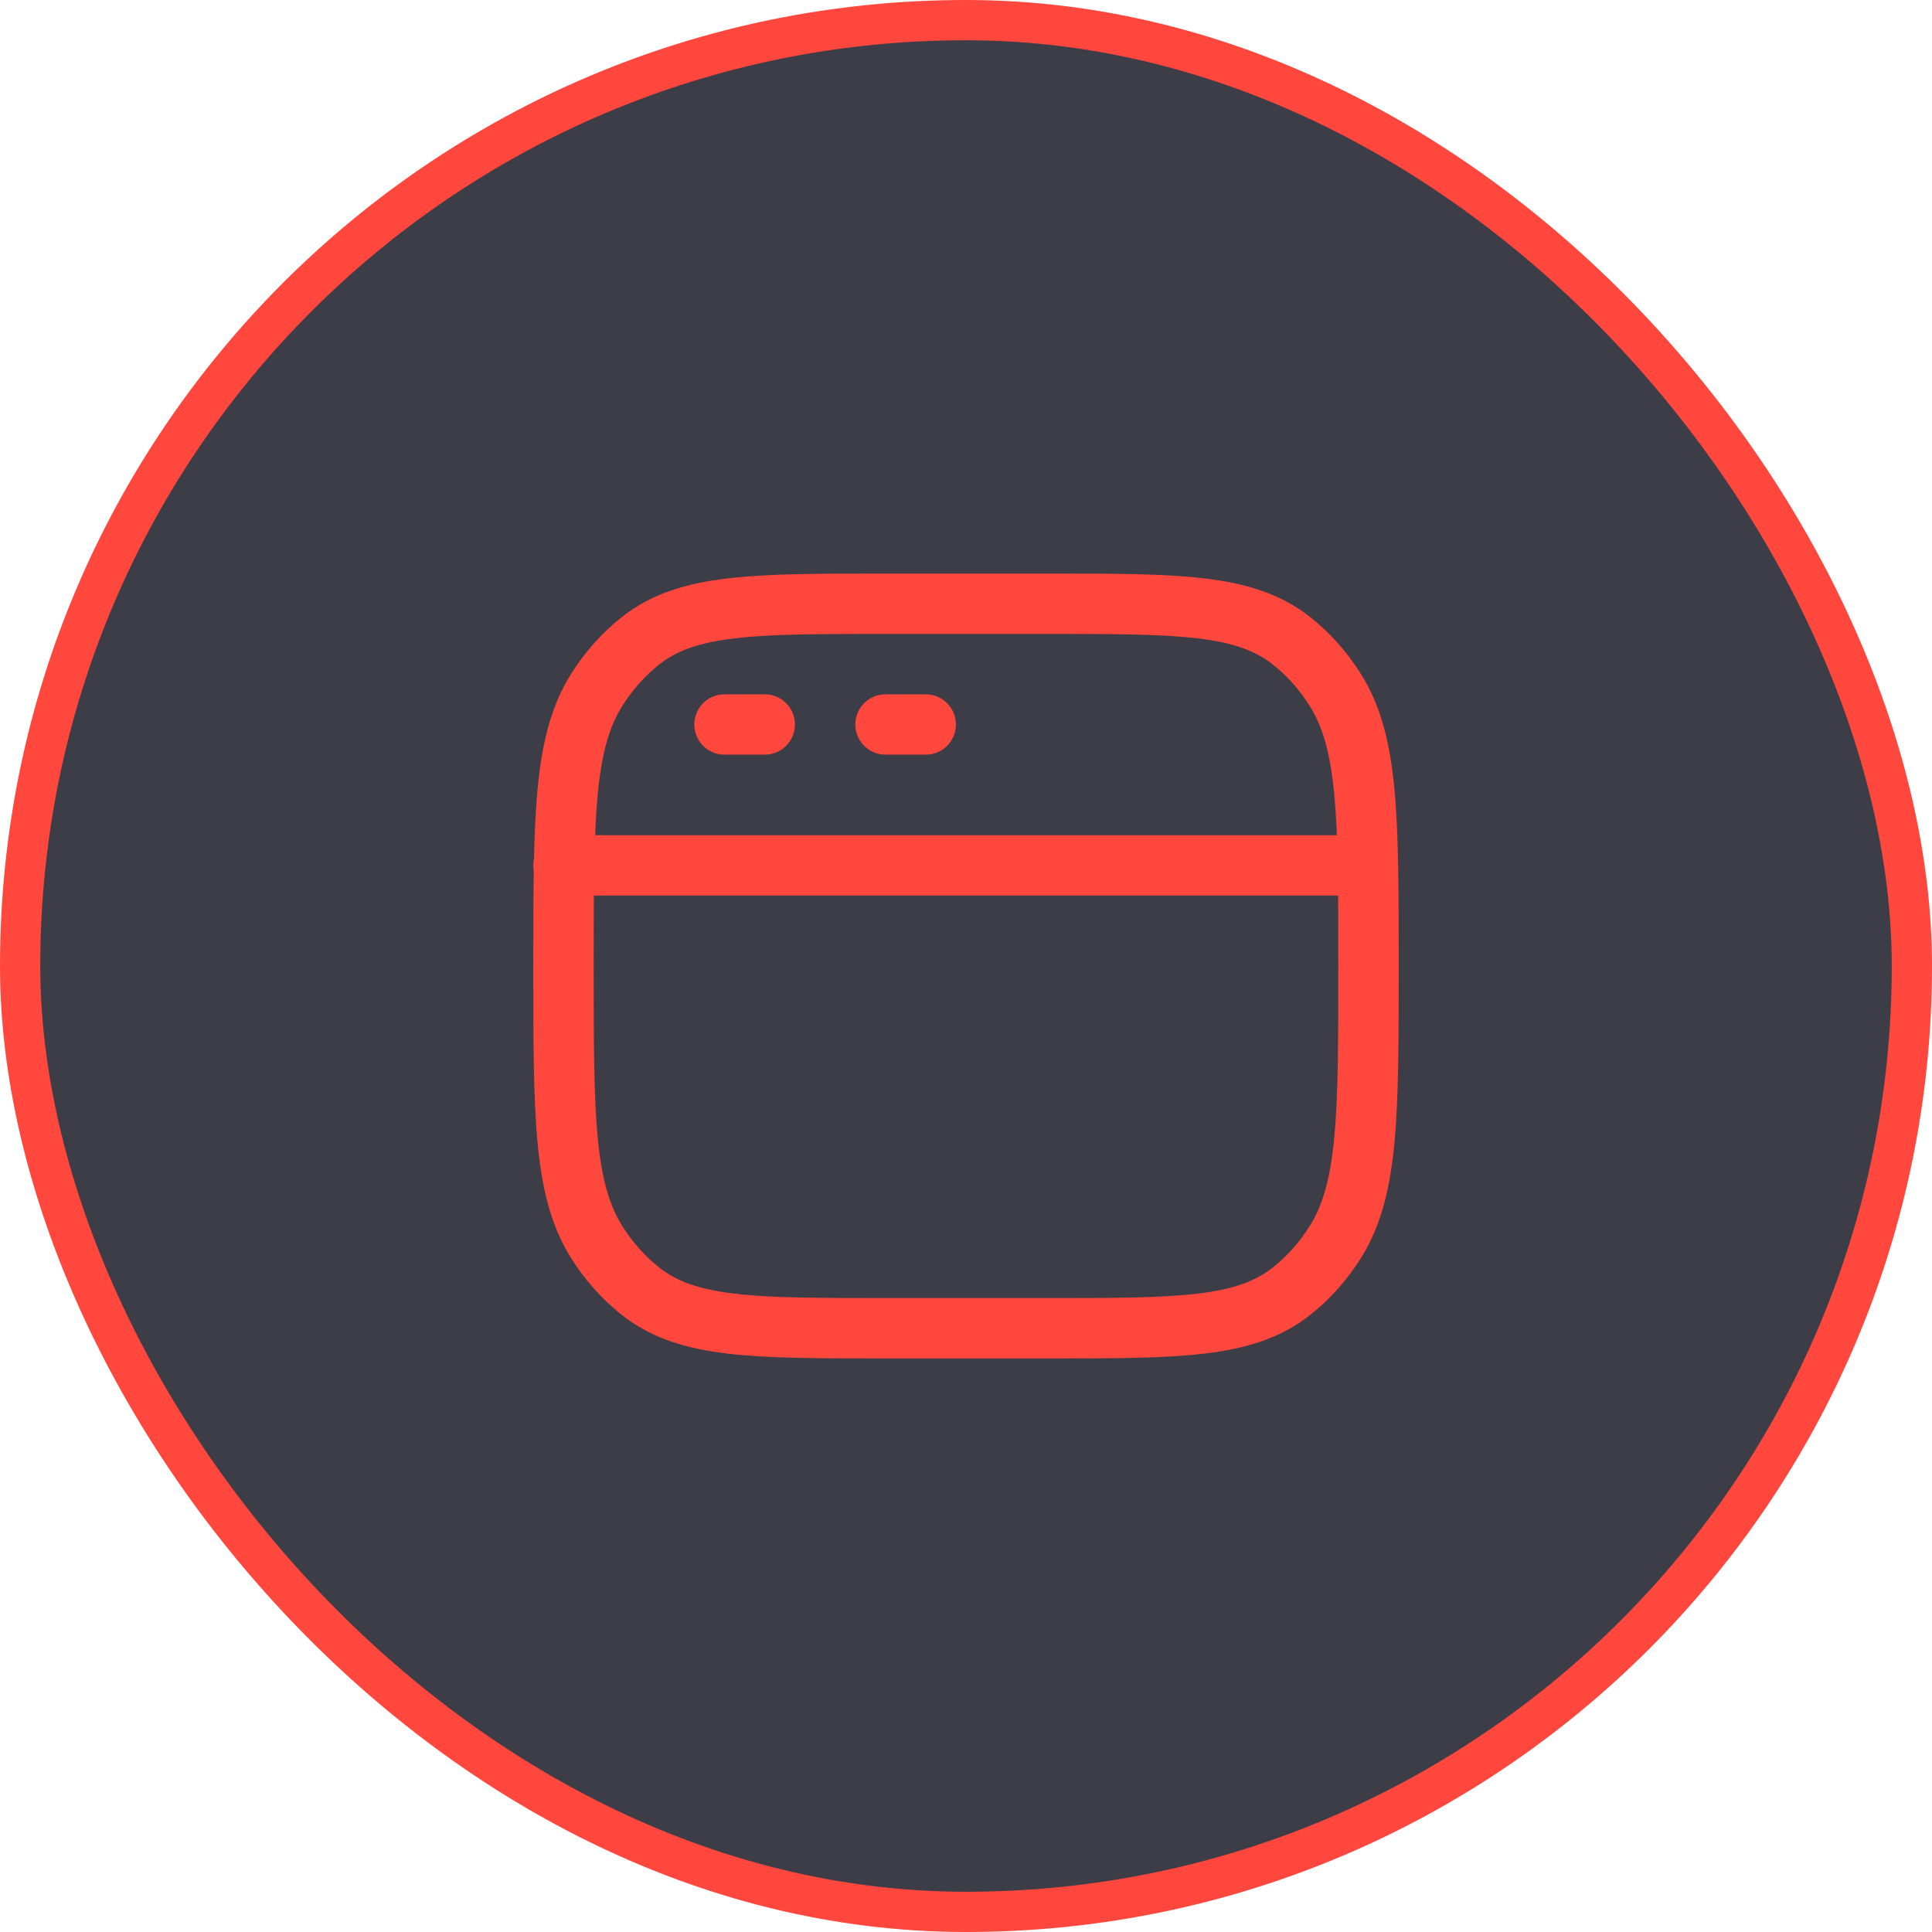 <svg width="48" height="48" viewBox="0 0 48 48" fill="none" xmlns="http://www.w3.org/2000/svg">
<rect x="0.5" y="0.5" width="47" height="47" rx="23.5" fill="#3C3D47"/>
<rect x="0.5" y="0.5" width="47" height="47" rx="23.5" stroke="#FF473D"/>
<path d="M15.919 32.084L15.455 32.674L15.919 32.084ZM14.814 30.841L14.177 31.238H14.177L14.814 30.841ZM33.186 30.841L33.823 31.238L33.186 30.841ZM32.081 32.084L32.545 32.674L32.081 32.084ZM32.081 15.915L32.545 15.326L32.081 15.915ZM33.186 17.159L33.823 16.762V16.762L33.186 17.159ZM15.919 15.915L15.455 15.326L15.919 15.915ZM14.814 17.159L14.177 16.762L14.177 16.762L14.814 17.159ZM14 20.75C13.586 20.75 13.25 21.086 13.25 21.5C13.25 21.914 13.586 22.25 14 22.25V20.75ZM18 17.25C17.586 17.25 17.25 17.586 17.25 18C17.25 18.414 17.586 18.75 18 18.75V17.25ZM19 18.75C19.414 18.75 19.75 18.414 19.75 18C19.75 17.586 19.414 17.25 19 17.25V18.75ZM22 17.25C21.586 17.25 21.25 17.586 21.25 18C21.25 18.414 21.586 18.75 22 18.75V17.25ZM23 18.75C23.414 18.75 23.75 18.414 23.75 18C23.75 17.586 23.414 17.25 23 17.25V18.75ZM22 15.75H26V14.25H22V15.75ZM26 32.25H22V33.75H26V32.25ZM22 32.25C20.342 32.25 19.165 32.249 18.254 32.141C17.362 32.035 16.814 31.835 16.383 31.495L15.455 32.674C16.186 33.249 17.039 33.507 18.077 33.63C19.097 33.751 20.379 33.75 22 33.75V32.25ZM13.25 24C13.25 25.83 13.249 27.255 13.355 28.384C13.462 29.522 13.682 30.442 14.177 31.238L15.451 30.445C15.132 29.933 14.945 29.277 14.848 28.244C14.751 27.201 14.75 25.859 14.75 24H13.25ZM16.383 31.495C16.024 31.213 15.708 30.858 15.451 30.445L14.177 31.238C14.522 31.792 14.954 32.279 15.455 32.674L16.383 31.495ZM33.25 24C33.25 25.859 33.249 27.201 33.151 28.244C33.055 29.277 32.868 29.933 32.549 30.445L33.823 31.238C34.318 30.442 34.538 29.522 34.645 28.384C34.751 27.255 34.75 25.83 34.75 24H33.25ZM26 33.75C27.621 33.75 28.903 33.751 29.923 33.63C30.961 33.507 31.814 33.249 32.545 32.674L31.617 31.495C31.186 31.835 30.638 32.035 29.746 32.141C28.835 32.249 27.658 32.25 26 32.25V33.75ZM32.549 30.445C32.292 30.858 31.976 31.213 31.617 31.495L32.545 32.674C33.046 32.279 33.478 31.792 33.823 31.238L32.549 30.445ZM26 15.75C27.658 15.75 28.835 15.751 29.746 15.859C30.638 15.965 31.186 16.165 31.617 16.505L32.545 15.326C31.814 14.751 30.961 14.493 29.923 14.37C28.903 14.249 27.621 14.25 26 14.25V15.75ZM34.75 24C34.75 22.17 34.751 20.745 34.645 19.616C34.538 18.478 34.318 17.558 33.823 16.762L32.549 17.555C32.868 18.067 33.055 18.723 33.151 19.756C33.249 20.799 33.25 22.141 33.25 24H34.75ZM31.617 16.505C31.976 16.787 32.292 17.142 32.549 17.555L33.823 16.762C33.478 16.208 33.046 15.721 32.545 15.326L31.617 16.505ZM22 14.25C20.379 14.25 19.097 14.249 18.077 14.37C17.039 14.493 16.186 14.751 15.455 15.326L16.383 16.505C16.814 16.165 17.362 15.965 18.254 15.859C19.165 15.751 20.342 15.75 22 15.75V14.25ZM14.75 24C14.75 22.141 14.751 20.799 14.848 19.756C14.945 18.723 15.132 18.067 15.451 17.555L14.177 16.762C13.682 17.558 13.462 18.478 13.355 19.616C13.249 20.745 13.25 22.17 13.25 24H14.75ZM15.455 15.326C14.954 15.721 14.522 16.208 14.177 16.762L15.451 17.555C15.708 17.142 16.024 16.788 16.383 16.505L15.455 15.326ZM14 22.25H34V20.75H14V22.25ZM18 18.75H19V17.25H18V18.75ZM22 18.75H23V17.25H22V18.75Z" fill="#FF473D"/>
</svg>
